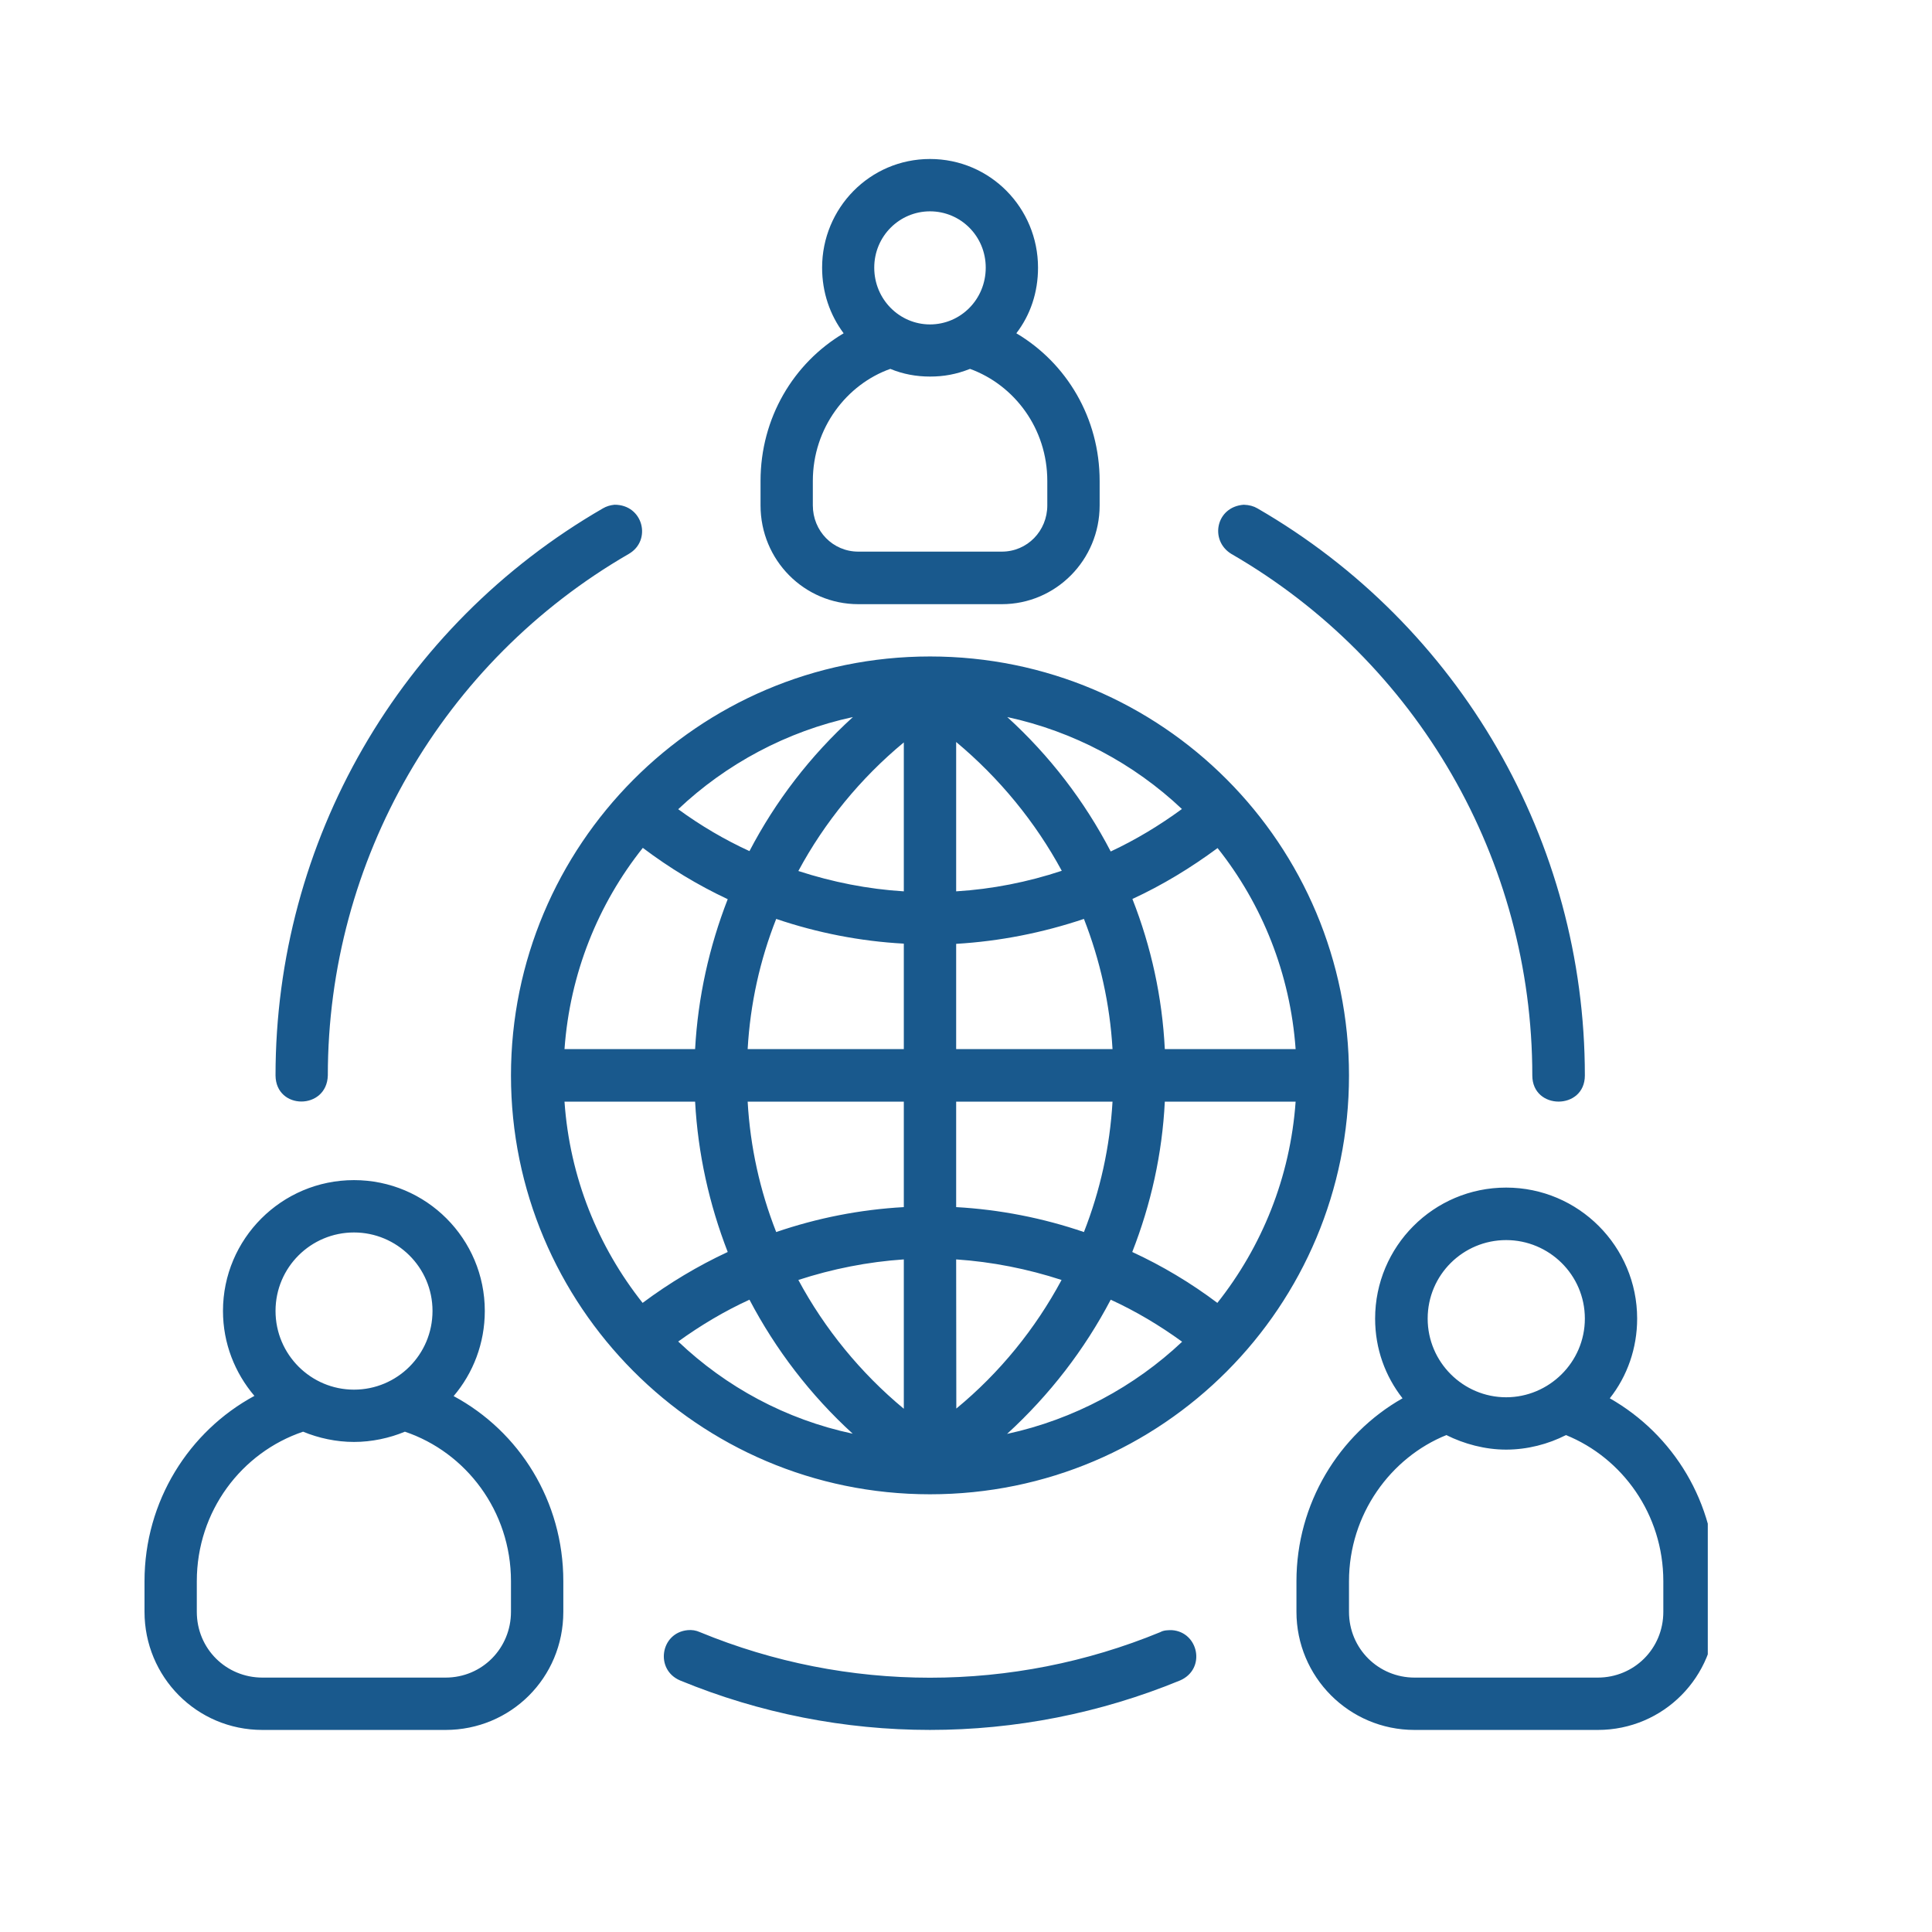 <svg xmlns="http://www.w3.org/2000/svg" xmlns:xlink="http://www.w3.org/1999/xlink" width="50" zoomAndPan="magnify" viewBox="0 0 37.5 37.5" height="50" preserveAspectRatio="xMidYMid meet" version="1.0"><defs><clipPath id="a1b543db36"><path d="M 2.805 3 L 33.148 3 L 33.148 33.996 L 2.805 33.996 Z M 2.805 3 " clip-rule="nonzero"/></clipPath></defs><g clip-path="url(#a1b543db36)"><path fill="#19598d" d="M 18.051 3.086 C 16.883 3.086 15.957 4.039 15.957 5.195 C 15.957 5.676 16.109 6.113 16.375 6.469 C 15.402 7.047 14.762 8.113 14.762 9.336 L 14.762 9.809 C 14.762 10.875 15.613 11.727 16.66 11.727 L 19.445 11.727 C 20.492 11.727 21.344 10.871 21.344 9.809 L 21.344 9.336 C 21.344 8.113 20.703 7.047 19.727 6.469 C 20 6.113 20.148 5.676 20.148 5.195 C 20.148 4.039 19.223 3.086 18.051 3.086 Z M 18.051 4.102 C 18.645 4.102 19.133 4.582 19.133 5.195 C 19.133 5.812 18.645 6.297 18.051 6.297 C 17.461 6.297 16.969 5.812 16.969 5.195 C 16.969 4.582 17.461 4.102 18.051 4.102 Z M 17.281 7.16 C 17.527 7.262 17.785 7.309 18.051 7.309 C 18.32 7.309 18.559 7.266 18.828 7.16 C 19.688 7.473 20.328 8.316 20.328 9.336 L 20.328 9.809 C 20.328 10.305 19.941 10.707 19.445 10.707 L 16.66 10.707 C 16.164 10.707 15.777 10.305 15.777 9.809 L 15.777 9.336 C 15.777 8.301 16.441 7.457 17.281 7.16 Z M 11.926 9.797 C 11.844 9.805 11.77 9.828 11.703 9.867 C 7.754 12.148 5.348 16.332 5.348 20.875 C 5.355 21.551 6.344 21.547 6.363 20.875 C 6.363 16.695 8.59 12.84 12.207 10.75 C 12.656 10.488 12.484 9.793 11.926 9.797 Z M 24.141 9.797 C 23.602 9.836 23.473 10.488 23.898 10.75 C 27.516 12.84 29.742 16.695 29.742 20.875 C 29.742 21.551 30.762 21.551 30.762 20.875 C 30.762 16.332 28.336 12.137 24.406 9.867 C 24.332 9.824 24.25 9.801 24.141 9.797 Z M 18.051 12.742 C 13.535 12.742 9.918 16.418 9.918 20.875 C 9.918 25.328 13.531 29.004 18.051 29.004 C 22.578 29.004 26.184 25.344 26.184 20.875 C 26.184 16.398 22.57 12.742 18.051 12.742 Z M 16.555 13.918 C 15.73 14.668 15.055 15.547 14.547 16.52 C 14.062 16.297 13.602 16.027 13.164 15.707 C 14.094 14.828 15.27 14.195 16.555 13.918 Z M 19.551 13.918 C 20.836 14.195 22.012 14.824 22.941 15.703 C 22.504 16.023 22.043 16.301 21.559 16.527 C 21.051 15.551 20.375 14.668 19.551 13.918 Z M 18.559 14.402 C 19.398 15.102 20.098 15.957 20.609 16.902 C 19.949 17.121 19.258 17.258 18.559 17.301 Z M 17.543 14.41 L 17.543 17.301 C 16.844 17.258 16.156 17.121 15.496 16.906 C 16.004 15.961 16.703 15.105 17.543 14.41 Z M 12.477 16.457 C 12.996 16.848 13.543 17.18 14.125 17.453 C 13.766 18.375 13.547 19.355 13.492 20.363 L 10.957 20.363 C 11.062 18.895 11.609 17.547 12.477 16.457 Z M 23.633 16.461 C 24.496 17.547 25.043 18.895 25.148 20.363 L 22.609 20.363 C 22.559 19.355 22.344 18.375 21.98 17.449 C 22.562 17.18 23.109 16.848 23.633 16.461 Z M 15.066 17.836 C 15.859 18.105 16.695 18.27 17.543 18.316 L 17.543 20.363 L 14.512 20.363 C 14.562 19.484 14.75 18.637 15.066 17.836 Z M 21.039 17.836 C 21.352 18.637 21.543 19.484 21.594 20.363 L 18.559 20.363 L 18.559 18.32 C 19.406 18.27 20.238 18.105 21.039 17.836 Z M 10.957 21.383 L 13.492 21.383 C 13.547 22.395 13.766 23.375 14.125 24.301 C 13.547 24.57 12.992 24.902 12.473 25.289 C 11.609 24.199 11.059 22.855 10.957 21.383 Z M 14.512 21.383 L 17.543 21.383 L 17.543 23.43 C 16.695 23.477 15.863 23.641 15.066 23.914 C 14.75 23.109 14.562 22.262 14.512 21.383 Z M 18.559 21.383 L 21.594 21.383 C 21.543 22.262 21.355 23.109 21.039 23.914 C 20.242 23.641 19.402 23.477 18.559 23.43 Z M 22.609 21.383 L 25.148 21.383 C 25.043 22.855 24.492 24.199 23.629 25.289 C 23.109 24.898 22.559 24.57 21.977 24.301 C 22.34 23.375 22.559 22.395 22.609 21.383 Z M 6.871 22.906 C 5.465 22.906 4.328 24.047 4.328 25.445 C 4.328 26.074 4.559 26.648 4.938 27.094 C 3.668 27.781 2.805 29.137 2.805 30.691 L 2.805 31.285 C 2.805 32.543 3.812 33.578 5.094 33.578 L 8.648 33.578 C 9.91 33.578 10.934 32.57 10.934 31.285 L 10.934 30.691 C 10.934 29.137 10.082 27.785 8.805 27.098 C 9.184 26.652 9.41 26.074 9.41 25.445 C 9.41 24.047 8.277 22.906 6.871 22.906 Z M 29.234 23.051 C 27.824 23.051 26.691 24.195 26.691 25.594 C 26.691 26.18 26.887 26.711 27.223 27.141 C 25.984 27.844 25.164 29.188 25.164 30.691 L 25.164 31.285 C 25.164 32.543 26.18 33.578 27.457 33.578 L 31.012 33.578 C 32.293 33.578 33.301 32.543 33.301 31.285 L 33.301 30.691 C 33.301 29.168 32.48 27.844 31.246 27.141 C 31.586 26.711 31.777 26.168 31.777 25.594 C 31.777 24.195 30.641 23.051 29.234 23.051 Z M 6.871 23.922 C 7.703 23.922 8.395 24.598 8.395 25.445 C 8.395 26.293 7.711 26.973 6.871 26.973 C 6.035 26.973 5.348 26.293 5.348 25.445 C 5.348 24.598 6.035 23.922 6.871 23.922 Z M 29.234 24.07 C 30.066 24.07 30.762 24.742 30.762 25.594 C 30.762 26.441 30.066 27.121 29.234 27.121 C 28.402 27.121 27.711 26.441 27.711 25.594 C 27.711 24.742 28.402 24.07 29.234 24.07 Z M 17.543 24.445 L 17.543 27.344 C 16.703 26.648 16.004 25.789 15.496 24.844 C 16.156 24.629 16.844 24.492 17.543 24.445 Z M 18.559 24.445 C 19.258 24.492 19.945 24.629 20.605 24.844 C 20.098 25.789 19.406 26.645 18.562 27.34 Z M 14.547 25.227 C 15.055 26.195 15.73 27.078 16.551 27.828 C 15.25 27.551 14.094 26.922 13.164 26.039 C 13.602 25.723 14.062 25.449 14.547 25.227 Z M 21.559 25.227 C 22.043 25.449 22.504 25.723 22.945 26.043 C 22.027 26.91 20.848 27.551 19.547 27.832 C 20.375 27.074 21.051 26.195 21.559 25.227 Z M 7.859 27.789 C 9.043 28.188 9.918 29.328 9.918 30.691 L 9.918 31.285 C 9.918 31.988 9.363 32.562 8.648 32.562 L 5.094 32.562 C 4.391 32.562 3.82 32.004 3.82 31.285 L 3.82 30.691 C 3.82 29.328 4.691 28.191 5.883 27.789 C 6.184 27.914 6.527 27.988 6.871 27.988 C 7.215 27.988 7.559 27.914 7.859 27.789 Z M 28.074 27.855 C 28.418 28.027 28.824 28.137 29.234 28.137 C 29.645 28.137 30.051 28.031 30.395 27.855 C 31.488 28.297 32.285 29.391 32.285 30.691 L 32.285 31.285 C 32.285 32.004 31.715 32.562 31.012 32.562 L 27.457 32.562 C 26.758 32.562 26.184 32.004 26.184 31.285 L 26.184 30.691 C 26.184 29.391 26.996 28.289 28.074 27.855 Z M 13.348 31.641 C 12.82 31.691 12.707 32.406 13.199 32.617 C 16.305 33.898 19.793 33.898 22.906 32.617 C 23.414 32.395 23.266 31.676 22.746 31.641 C 22.668 31.641 22.59 31.641 22.52 31.68 C 19.656 32.859 16.445 32.859 13.586 31.68 C 13.508 31.645 13.43 31.633 13.348 31.641 " fill-opacity="1" fill-rule="nonzero"/></g></svg>